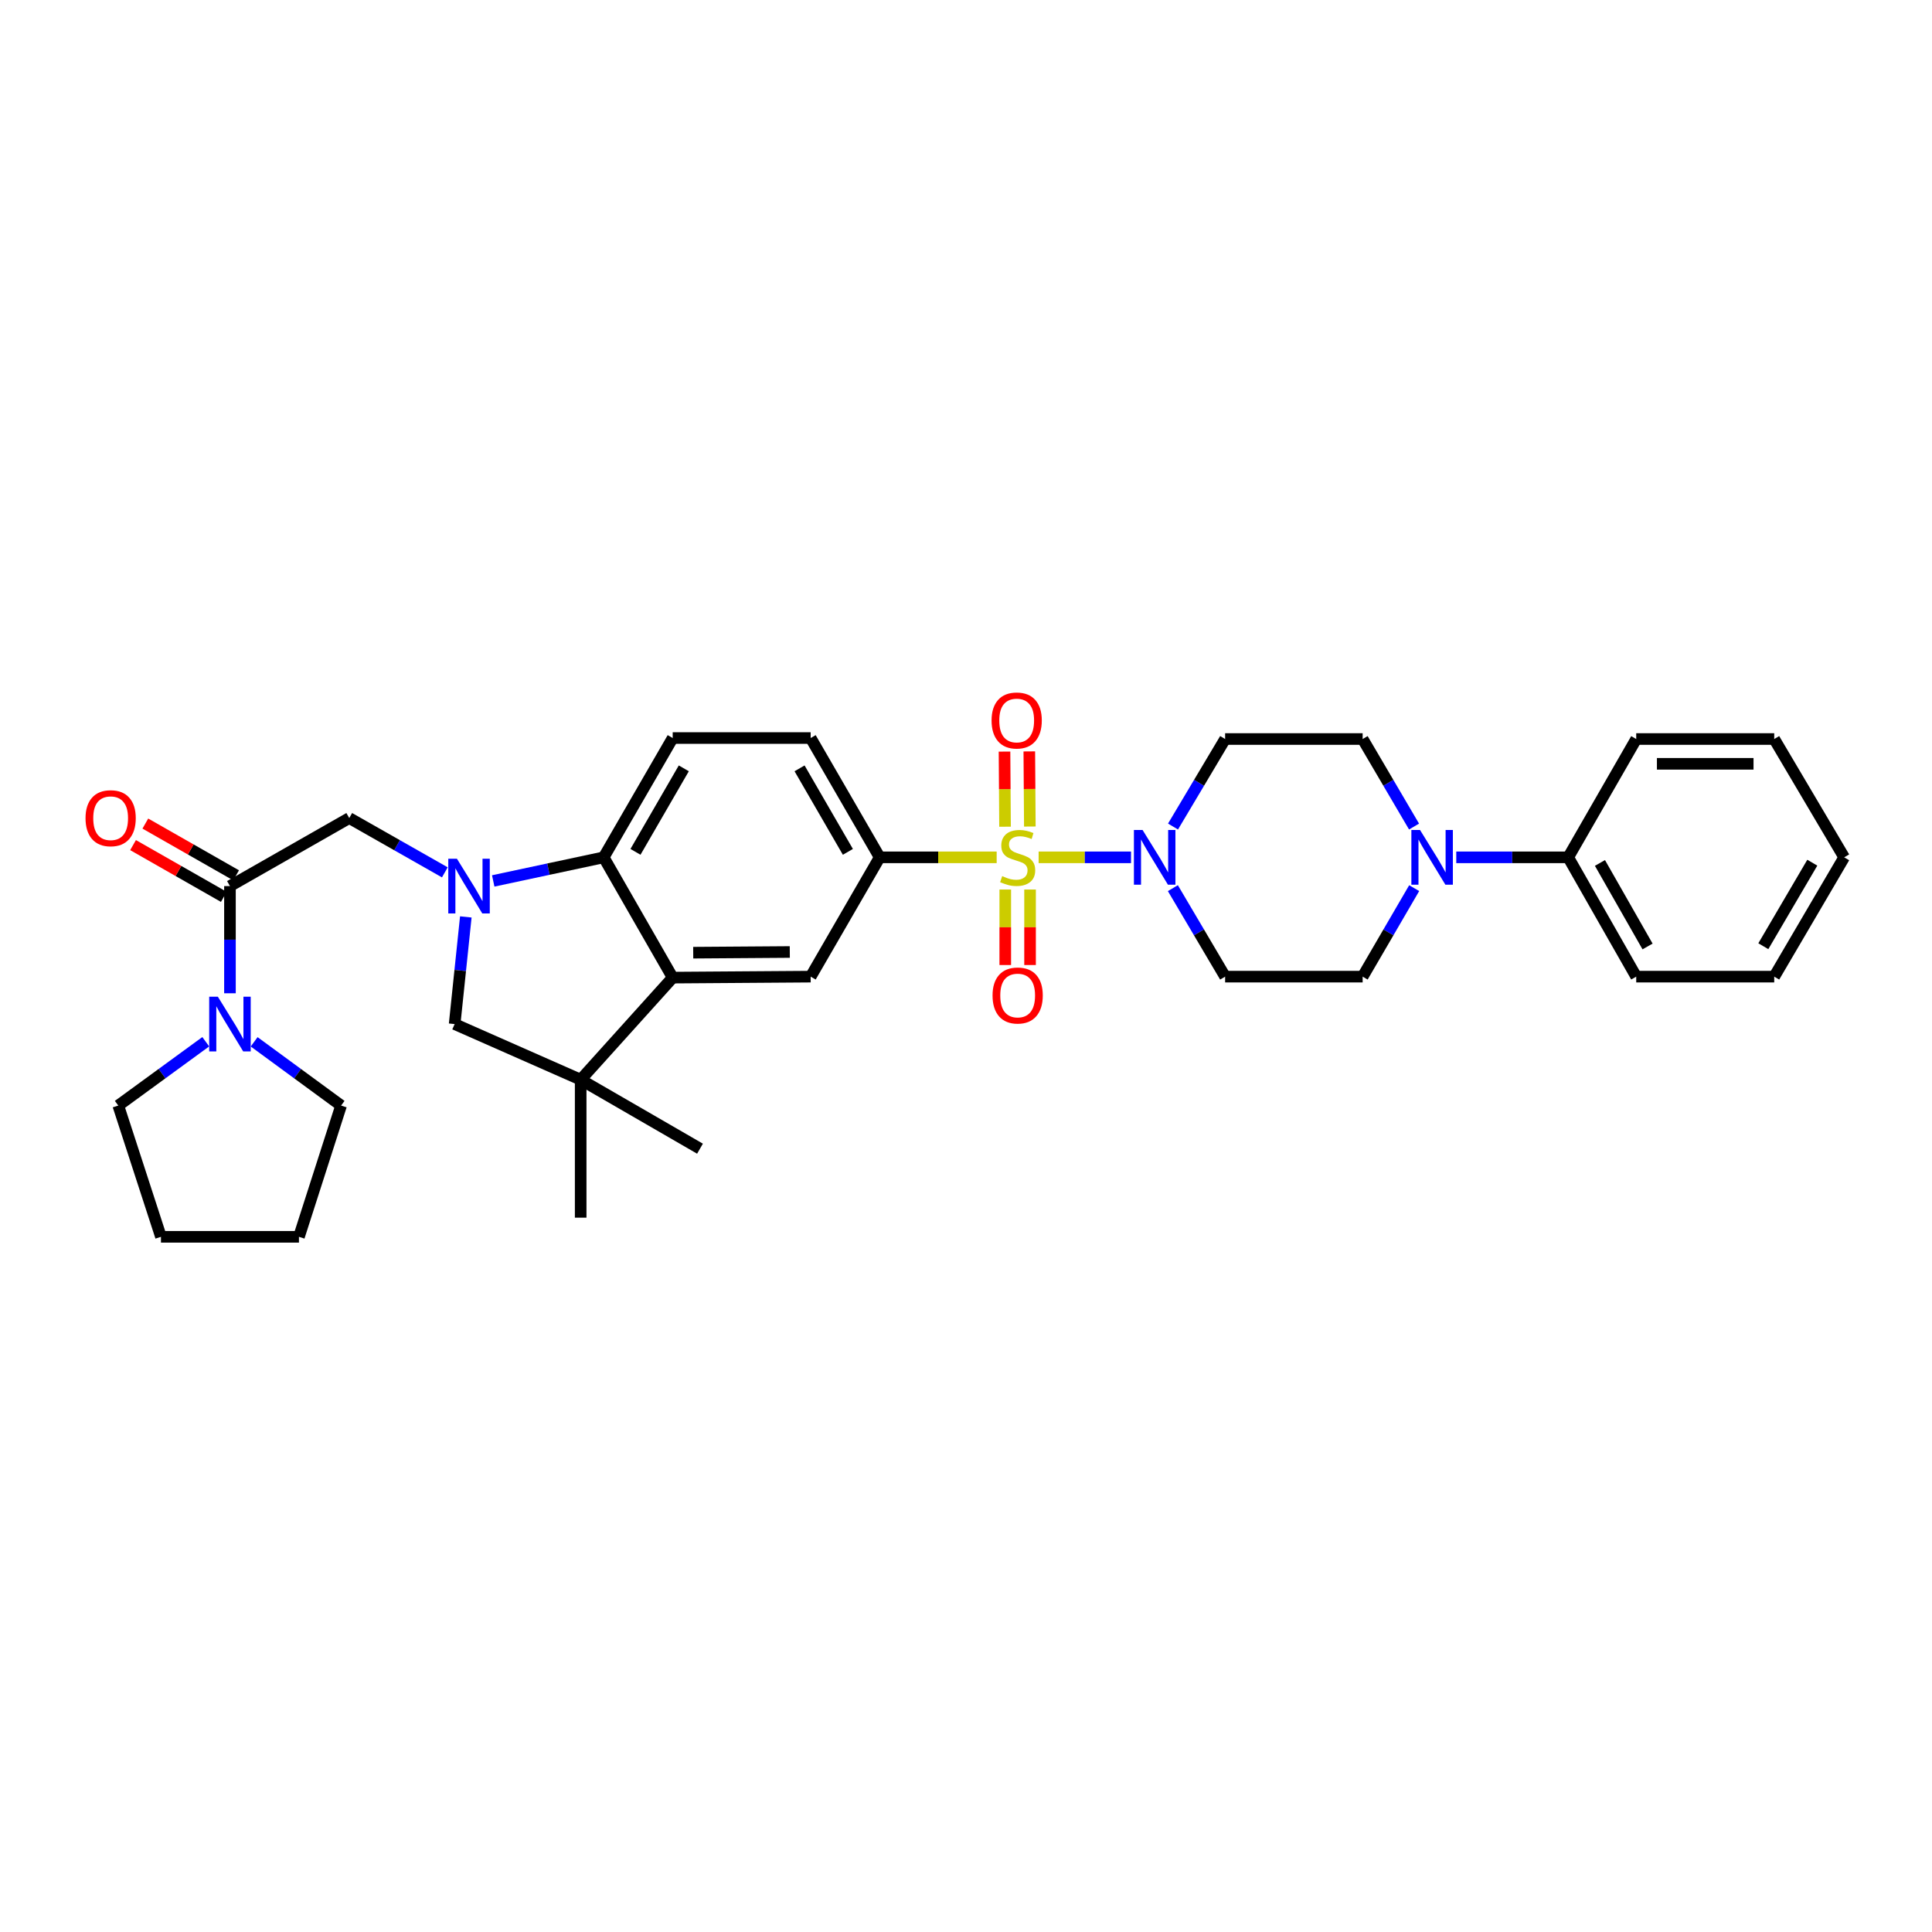 <?xml version='1.0' encoding='iso-8859-1'?>
<svg version='1.1' baseProfile='full'
              xmlns='http://www.w3.org/2000/svg'
                      xmlns:rdkit='http://www.rdkit.org/xml'
                      xmlns:xlink='http://www.w3.org/1999/xlink'
                  xml:space='preserve'
width='1000px' height='1000px' viewBox='0 0 1000 1000'>
<!-- END OF HEADER -->
<rect style='opacity:1.0;fill:#FFFFFF;stroke:none' width='1000' height='1000' x='0' y='0'> </rect>
<path class='bond-1' d='M 537.593,443.755 L 561.504,443.755' style='fill:none;fill-rule:evenodd;stroke:#CCCC00;stroke-width:6px;stroke-linecap:butt;stroke-linejoin:miter;stroke-opacity:1' />
<path class='bond-1' d='M 561.504,443.755 L 585.414,443.755' style='fill:none;fill-rule:evenodd;stroke:#0000FF;stroke-width:6px;stroke-linecap:butt;stroke-linejoin:miter;stroke-opacity:1' />
<path class='bond-4' d='M 515.875,443.755 L 485.6,443.755' style='fill:none;fill-rule:evenodd;stroke:#CCCC00;stroke-width:6px;stroke-linecap:butt;stroke-linejoin:miter;stroke-opacity:1' />
<path class='bond-4' d='M 485.6,443.755 L 455.325,443.755' style='fill:none;fill-rule:evenodd;stroke:#000000;stroke-width:6px;stroke-linecap:butt;stroke-linejoin:miter;stroke-opacity:1' />
<path class='bond-12' d='M 520.324,460.421 L 520.324,479.958' style='fill:none;fill-rule:evenodd;stroke:#CCCC00;stroke-width:6px;stroke-linecap:butt;stroke-linejoin:miter;stroke-opacity:1' />
<path class='bond-12' d='M 520.324,479.958 L 520.324,499.495' style='fill:none;fill-rule:evenodd;stroke:#FF0000;stroke-width:6px;stroke-linecap:butt;stroke-linejoin:miter;stroke-opacity:1' />
<path class='bond-12' d='M 533.157,460.421 L 533.157,479.958' style='fill:none;fill-rule:evenodd;stroke:#CCCC00;stroke-width:6px;stroke-linecap:butt;stroke-linejoin:miter;stroke-opacity:1' />
<path class='bond-12' d='M 533.157,479.958 L 533.157,499.495' style='fill:none;fill-rule:evenodd;stroke:#FF0000;stroke-width:6px;stroke-linecap:butt;stroke-linejoin:miter;stroke-opacity:1' />
<path class='bond-13' d='M 533.043,427.816 L 532.904,408.373' style='fill:none;fill-rule:evenodd;stroke:#CCCC00;stroke-width:6px;stroke-linecap:butt;stroke-linejoin:miter;stroke-opacity:1' />
<path class='bond-13' d='M 532.904,408.373 L 532.765,388.929' style='fill:none;fill-rule:evenodd;stroke:#FF0000;stroke-width:6px;stroke-linecap:butt;stroke-linejoin:miter;stroke-opacity:1' />
<path class='bond-13' d='M 520.21,427.908 L 520.072,408.464' style='fill:none;fill-rule:evenodd;stroke:#CCCC00;stroke-width:6px;stroke-linecap:butt;stroke-linejoin:miter;stroke-opacity:1' />
<path class='bond-13' d='M 520.072,408.464 L 519.933,389.021' style='fill:none;fill-rule:evenodd;stroke:#FF0000;stroke-width:6px;stroke-linecap:butt;stroke-linejoin:miter;stroke-opacity:1' />
<path class='bond-0' d='M 255.292,455.967 L 283.876,449.861' style='fill:none;fill-rule:evenodd;stroke:#0000FF;stroke-width:6px;stroke-linecap:butt;stroke-linejoin:miter;stroke-opacity:1' />
<path class='bond-0' d='M 283.876,449.861 L 312.46,443.755' style='fill:none;fill-rule:evenodd;stroke:#000000;stroke-width:6px;stroke-linecap:butt;stroke-linejoin:miter;stroke-opacity:1' />
<path class='bond-10' d='M 230.247,451.528 L 205.51,437.475' style='fill:none;fill-rule:evenodd;stroke:#0000FF;stroke-width:6px;stroke-linecap:butt;stroke-linejoin:miter;stroke-opacity:1' />
<path class='bond-10' d='M 205.51,437.475 L 180.773,423.422' style='fill:none;fill-rule:evenodd;stroke:#000000;stroke-width:6px;stroke-linecap:butt;stroke-linejoin:miter;stroke-opacity:1' />
<path class='bond-35' d='M 241.106,474.597 L 238.213,502.33' style='fill:none;fill-rule:evenodd;stroke:#0000FF;stroke-width:6px;stroke-linecap:butt;stroke-linejoin:miter;stroke-opacity:1' />
<path class='bond-35' d='M 238.213,502.33 L 235.32,530.063' style='fill:none;fill-rule:evenodd;stroke:#000000;stroke-width:6px;stroke-linecap:butt;stroke-linejoin:miter;stroke-opacity:1' />
<path class='bond-14' d='M 607.076,459.708 L 620.6,482.609' style='fill:none;fill-rule:evenodd;stroke:#0000FF;stroke-width:6px;stroke-linecap:butt;stroke-linejoin:miter;stroke-opacity:1' />
<path class='bond-14' d='M 620.6,482.609 L 634.123,505.51' style='fill:none;fill-rule:evenodd;stroke:#000000;stroke-width:6px;stroke-linecap:butt;stroke-linejoin:miter;stroke-opacity:1' />
<path class='bond-15' d='M 607.149,427.813 L 620.636,405.164' style='fill:none;fill-rule:evenodd;stroke:#0000FF;stroke-width:6px;stroke-linecap:butt;stroke-linejoin:miter;stroke-opacity:1' />
<path class='bond-15' d='M 620.636,405.164 L 634.123,382.514' style='fill:none;fill-rule:evenodd;stroke:#000000;stroke-width:6px;stroke-linecap:butt;stroke-linejoin:miter;stroke-opacity:1' />
<path class='bond-2' d='M 348.185,506.016 L 419.6,505.51' style='fill:none;fill-rule:evenodd;stroke:#000000;stroke-width:6px;stroke-linecap:butt;stroke-linejoin:miter;stroke-opacity:1' />
<path class='bond-2' d='M 358.806,493.108 L 408.797,492.753' style='fill:none;fill-rule:evenodd;stroke:#000000;stroke-width:6px;stroke-linecap:butt;stroke-linejoin:miter;stroke-opacity:1' />
<path class='bond-5' d='M 348.185,506.016 L 300.554,558.845' style='fill:none;fill-rule:evenodd;stroke:#000000;stroke-width:6px;stroke-linecap:butt;stroke-linejoin:miter;stroke-opacity:1' />
<path class='bond-34' d='M 348.185,506.016 L 312.46,443.755' style='fill:none;fill-rule:evenodd;stroke:#000000;stroke-width:6px;stroke-linecap:butt;stroke-linejoin:miter;stroke-opacity:1' />
<path class='bond-3' d='M 312.46,443.755 L 348.185,382.008' style='fill:none;fill-rule:evenodd;stroke:#000000;stroke-width:6px;stroke-linecap:butt;stroke-linejoin:miter;stroke-opacity:1' />
<path class='bond-3' d='M 328.926,440.92 L 353.934,397.696' style='fill:none;fill-rule:evenodd;stroke:#000000;stroke-width:6px;stroke-linecap:butt;stroke-linejoin:miter;stroke-opacity:1' />
<path class='bond-7' d='M 455.325,443.755 L 419.6,505.51' style='fill:none;fill-rule:evenodd;stroke:#000000;stroke-width:6px;stroke-linecap:butt;stroke-linejoin:miter;stroke-opacity:1' />
<path class='bond-19' d='M 455.325,443.755 L 419.6,382.008' style='fill:none;fill-rule:evenodd;stroke:#000000;stroke-width:6px;stroke-linecap:butt;stroke-linejoin:miter;stroke-opacity:1' />
<path class='bond-19' d='M 438.859,440.92 L 413.851,397.696' style='fill:none;fill-rule:evenodd;stroke:#000000;stroke-width:6px;stroke-linecap:butt;stroke-linejoin:miter;stroke-opacity:1' />
<path class='bond-9' d='M 300.554,558.845 L 235.32,530.063' style='fill:none;fill-rule:evenodd;stroke:#000000;stroke-width:6px;stroke-linecap:butt;stroke-linejoin:miter;stroke-opacity:1' />
<path class='bond-22' d='M 300.554,558.845 L 300.554,630.26' style='fill:none;fill-rule:evenodd;stroke:#000000;stroke-width:6px;stroke-linecap:butt;stroke-linejoin:miter;stroke-opacity:1' />
<path class='bond-23' d='M 300.554,558.845 L 362.315,594.556' style='fill:none;fill-rule:evenodd;stroke:#000000;stroke-width:6px;stroke-linecap:butt;stroke-linejoin:miter;stroke-opacity:1' />
<path class='bond-6' d='M 119.025,458.641 L 180.773,423.422' style='fill:none;fill-rule:evenodd;stroke:#000000;stroke-width:6px;stroke-linecap:butt;stroke-linejoin:miter;stroke-opacity:1' />
<path class='bond-11' d='M 119.025,458.641 L 119.025,486.38' style='fill:none;fill-rule:evenodd;stroke:#000000;stroke-width:6px;stroke-linecap:butt;stroke-linejoin:miter;stroke-opacity:1' />
<path class='bond-11' d='M 119.025,486.38 L 119.025,514.118' style='fill:none;fill-rule:evenodd;stroke:#0000FF;stroke-width:6px;stroke-linecap:butt;stroke-linejoin:miter;stroke-opacity:1' />
<path class='bond-20' d='M 122.204,453.068 L 98.716,439.672' style='fill:none;fill-rule:evenodd;stroke:#000000;stroke-width:6px;stroke-linecap:butt;stroke-linejoin:miter;stroke-opacity:1' />
<path class='bond-20' d='M 98.716,439.672 L 75.227,426.276' style='fill:none;fill-rule:evenodd;stroke:#FF0000;stroke-width:6px;stroke-linecap:butt;stroke-linejoin:miter;stroke-opacity:1' />
<path class='bond-20' d='M 115.847,464.215 L 92.358,450.819' style='fill:none;fill-rule:evenodd;stroke:#000000;stroke-width:6px;stroke-linecap:butt;stroke-linejoin:miter;stroke-opacity:1' />
<path class='bond-20' d='M 92.358,450.819 L 68.869,437.424' style='fill:none;fill-rule:evenodd;stroke:#FF0000;stroke-width:6px;stroke-linecap:butt;stroke-linejoin:miter;stroke-opacity:1' />
<path class='bond-8' d='M 731.906,427.82 L 718.604,405.167' style='fill:none;fill-rule:evenodd;stroke:#0000FF;stroke-width:6px;stroke-linecap:butt;stroke-linejoin:miter;stroke-opacity:1' />
<path class='bond-8' d='M 718.604,405.167 L 705.302,382.514' style='fill:none;fill-rule:evenodd;stroke:#000000;stroke-width:6px;stroke-linecap:butt;stroke-linejoin:miter;stroke-opacity:1' />
<path class='bond-21' d='M 753.764,443.755 L 782.733,443.755' style='fill:none;fill-rule:evenodd;stroke:#0000FF;stroke-width:6px;stroke-linecap:butt;stroke-linejoin:miter;stroke-opacity:1' />
<path class='bond-21' d='M 782.733,443.755 L 811.701,443.755' style='fill:none;fill-rule:evenodd;stroke:#000000;stroke-width:6px;stroke-linecap:butt;stroke-linejoin:miter;stroke-opacity:1' />
<path class='bond-33' d='M 731.977,459.702 L 718.64,482.606' style='fill:none;fill-rule:evenodd;stroke:#0000FF;stroke-width:6px;stroke-linecap:butt;stroke-linejoin:miter;stroke-opacity:1' />
<path class='bond-33' d='M 718.64,482.606 L 705.302,505.51' style='fill:none;fill-rule:evenodd;stroke:#000000;stroke-width:6px;stroke-linecap:butt;stroke-linejoin:miter;stroke-opacity:1' />
<path class='bond-24' d='M 131.549,539.244 L 154.05,555.739' style='fill:none;fill-rule:evenodd;stroke:#0000FF;stroke-width:6px;stroke-linecap:butt;stroke-linejoin:miter;stroke-opacity:1' />
<path class='bond-24' d='M 154.05,555.739 L 176.552,572.234' style='fill:none;fill-rule:evenodd;stroke:#000000;stroke-width:6px;stroke-linecap:butt;stroke-linejoin:miter;stroke-opacity:1' />
<path class='bond-25' d='M 106.497,539.204 L 83.859,555.719' style='fill:none;fill-rule:evenodd;stroke:#0000FF;stroke-width:6px;stroke-linecap:butt;stroke-linejoin:miter;stroke-opacity:1' />
<path class='bond-25' d='M 83.859,555.719 L 61.22,572.234' style='fill:none;fill-rule:evenodd;stroke:#000000;stroke-width:6px;stroke-linecap:butt;stroke-linejoin:miter;stroke-opacity:1' />
<path class='bond-17' d='M 634.123,505.51 L 705.302,505.51' style='fill:none;fill-rule:evenodd;stroke:#000000;stroke-width:6px;stroke-linecap:butt;stroke-linejoin:miter;stroke-opacity:1' />
<path class='bond-18' d='M 634.123,382.514 L 705.302,382.514' style='fill:none;fill-rule:evenodd;stroke:#000000;stroke-width:6px;stroke-linecap:butt;stroke-linejoin:miter;stroke-opacity:1' />
<path class='bond-16' d='M 348.185,382.008 L 419.6,382.008' style='fill:none;fill-rule:evenodd;stroke:#000000;stroke-width:6px;stroke-linecap:butt;stroke-linejoin:miter;stroke-opacity:1' />
<path class='bond-26' d='M 811.701,443.755 L 846.906,505.51' style='fill:none;fill-rule:evenodd;stroke:#000000;stroke-width:6px;stroke-linecap:butt;stroke-linejoin:miter;stroke-opacity:1' />
<path class='bond-26' d='M 828.131,446.663 L 852.774,489.891' style='fill:none;fill-rule:evenodd;stroke:#000000;stroke-width:6px;stroke-linecap:butt;stroke-linejoin:miter;stroke-opacity:1' />
<path class='bond-27' d='M 811.701,443.755 L 846.906,382.514' style='fill:none;fill-rule:evenodd;stroke:#000000;stroke-width:6px;stroke-linecap:butt;stroke-linejoin:miter;stroke-opacity:1' />
<path class='bond-28' d='M 176.552,572.234 L 154.736,640.177' style='fill:none;fill-rule:evenodd;stroke:#000000;stroke-width:6px;stroke-linecap:butt;stroke-linejoin:miter;stroke-opacity:1' />
<path class='bond-29' d='M 61.22,572.234 L 83.314,640.177' style='fill:none;fill-rule:evenodd;stroke:#000000;stroke-width:6px;stroke-linecap:butt;stroke-linejoin:miter;stroke-opacity:1' />
<path class='bond-30' d='M 846.906,505.51 L 918.335,505.51' style='fill:none;fill-rule:evenodd;stroke:#000000;stroke-width:6px;stroke-linecap:butt;stroke-linejoin:miter;stroke-opacity:1' />
<path class='bond-31' d='M 846.906,382.514 L 918.335,382.514' style='fill:none;fill-rule:evenodd;stroke:#000000;stroke-width:6px;stroke-linecap:butt;stroke-linejoin:miter;stroke-opacity:1' />
<path class='bond-31' d='M 857.621,395.347 L 907.621,395.347' style='fill:none;fill-rule:evenodd;stroke:#000000;stroke-width:6px;stroke-linecap:butt;stroke-linejoin:miter;stroke-opacity:1' />
<path class='bond-37' d='M 154.736,640.177 L 83.314,640.177' style='fill:none;fill-rule:evenodd;stroke:#000000;stroke-width:6px;stroke-linecap:butt;stroke-linejoin:miter;stroke-opacity:1' />
<path class='bond-36' d='M 918.335,505.51 L 954.545,443.755' style='fill:none;fill-rule:evenodd;stroke:#000000;stroke-width:6px;stroke-linecap:butt;stroke-linejoin:miter;stroke-opacity:1' />
<path class='bond-36' d='M 912.697,489.756 L 938.044,446.527' style='fill:none;fill-rule:evenodd;stroke:#000000;stroke-width:6px;stroke-linecap:butt;stroke-linejoin:miter;stroke-opacity:1' />
<path class='bond-32' d='M 918.335,382.514 L 954.545,443.755' style='fill:none;fill-rule:evenodd;stroke:#000000;stroke-width:6px;stroke-linecap:butt;stroke-linejoin:miter;stroke-opacity:1' />
<path  class='atom-0' d='M 518.74 453.475
Q 519.06 453.595, 520.38 454.155
Q 521.7 454.715, 523.14 455.075
Q 524.62 455.395, 526.06 455.395
Q 528.74 455.395, 530.3 454.115
Q 531.86 452.795, 531.86 450.515
Q 531.86 448.955, 531.06 447.995
Q 530.3 447.035, 529.1 446.515
Q 527.9 445.995, 525.9 445.395
Q 523.38 444.635, 521.86 443.915
Q 520.38 443.195, 519.3 441.675
Q 518.26 440.155, 518.26 437.595
Q 518.26 434.035, 520.66 431.835
Q 523.1 429.635, 527.9 429.635
Q 531.18 429.635, 534.9 431.195
L 533.98 434.275
Q 530.58 432.875, 528.02 432.875
Q 525.26 432.875, 523.74 434.035
Q 522.22 435.155, 522.26 437.115
Q 522.26 438.635, 523.02 439.555
Q 523.82 440.475, 524.94 440.995
Q 526.1 441.515, 528.02 442.115
Q 530.58 442.915, 532.1 443.715
Q 533.62 444.515, 534.7 446.155
Q 535.82 447.755, 535.82 450.515
Q 535.82 454.435, 533.18 456.555
Q 530.58 458.635, 526.22 458.635
Q 523.7 458.635, 521.78 458.075
Q 519.9 457.555, 517.66 456.635
L 518.74 453.475
' fill='#CCCC00'/>
<path  class='atom-1' d='M 236.51 444.481
L 245.79 459.481
Q 246.71 460.961, 248.19 463.641
Q 249.67 466.321, 249.75 466.481
L 249.75 444.481
L 253.51 444.481
L 253.51 472.801
L 249.63 472.801
L 239.67 456.401
Q 238.51 454.481, 237.27 452.281
Q 236.07 450.081, 235.71 449.401
L 235.71 472.801
L 232.03 472.801
L 232.03 444.481
L 236.51 444.481
' fill='#0000FF'/>
<path  class='atom-2' d='M 591.396 429.595
L 600.676 444.595
Q 601.596 446.075, 603.076 448.755
Q 604.556 451.435, 604.636 451.595
L 604.636 429.595
L 608.396 429.595
L 608.396 457.915
L 604.516 457.915
L 594.556 441.515
Q 593.396 439.595, 592.156 437.395
Q 590.956 435.195, 590.596 434.515
L 590.596 457.915
L 586.916 457.915
L 586.916 429.595
L 591.396 429.595
' fill='#0000FF'/>
<path  class='atom-9' d='M 735.003 429.595
L 744.283 444.595
Q 745.203 446.075, 746.683 448.755
Q 748.163 451.435, 748.243 451.595
L 748.243 429.595
L 752.003 429.595
L 752.003 457.915
L 748.123 457.915
L 738.163 441.515
Q 737.003 439.595, 735.763 437.395
Q 734.563 435.195, 734.203 434.515
L 734.203 457.915
L 730.523 457.915
L 730.523 429.595
L 735.003 429.595
' fill='#0000FF'/>
<path  class='atom-12' d='M 112.765 515.903
L 122.045 530.903
Q 122.965 532.383, 124.445 535.063
Q 125.925 537.743, 126.005 537.903
L 126.005 515.903
L 129.765 515.903
L 129.765 544.223
L 125.885 544.223
L 115.925 527.823
Q 114.765 525.903, 113.525 523.703
Q 112.325 521.503, 111.965 520.823
L 111.965 544.223
L 108.285 544.223
L 108.285 515.903
L 112.765 515.903
' fill='#0000FF'/>
<path  class='atom-13' d='M 513.74 515.264
Q 513.74 508.464, 517.1 504.664
Q 520.46 500.864, 526.74 500.864
Q 533.02 500.864, 536.38 504.664
Q 539.74 508.464, 539.74 515.264
Q 539.74 522.144, 536.34 526.064
Q 532.94 529.944, 526.74 529.944
Q 520.5 529.944, 517.1 526.064
Q 513.74 522.184, 513.74 515.264
M 526.74 526.744
Q 531.06 526.744, 533.38 523.864
Q 535.74 520.944, 535.74 515.264
Q 535.74 509.704, 533.38 506.904
Q 531.06 504.064, 526.74 504.064
Q 522.42 504.064, 520.06 506.864
Q 517.74 509.664, 517.74 515.264
Q 517.74 520.984, 520.06 523.864
Q 522.42 526.744, 526.74 526.744
' fill='#FF0000'/>
<path  class='atom-14' d='M 513.234 372.919
Q 513.234 366.119, 516.594 362.319
Q 519.954 358.519, 526.234 358.519
Q 532.514 358.519, 535.874 362.319
Q 539.234 366.119, 539.234 372.919
Q 539.234 379.799, 535.834 383.719
Q 532.434 387.599, 526.234 387.599
Q 519.994 387.599, 516.594 383.719
Q 513.234 379.839, 513.234 372.919
M 526.234 384.399
Q 530.554 384.399, 532.874 381.519
Q 535.234 378.599, 535.234 372.919
Q 535.234 367.359, 532.874 364.559
Q 530.554 361.719, 526.234 361.719
Q 521.914 361.719, 519.554 364.519
Q 517.234 367.319, 517.234 372.919
Q 517.234 378.639, 519.554 381.519
Q 521.914 384.399, 526.234 384.399
' fill='#FF0000'/>
<path  class='atom-21' d='M 44.271 423.502
Q 44.271 416.702, 47.631 412.902
Q 50.991 409.102, 57.271 409.102
Q 63.551 409.102, 66.911 412.902
Q 70.271 416.702, 70.271 423.502
Q 70.271 430.382, 66.871 434.302
Q 63.471 438.182, 57.271 438.182
Q 51.031 438.182, 47.631 434.302
Q 44.271 430.422, 44.271 423.502
M 57.271 434.982
Q 61.591 434.982, 63.911 432.102
Q 66.271 429.182, 66.271 423.502
Q 66.271 417.942, 63.911 415.142
Q 61.591 412.302, 57.271 412.302
Q 52.951 412.302, 50.591 415.102
Q 48.271 417.902, 48.271 423.502
Q 48.271 429.222, 50.591 432.102
Q 52.951 434.982, 57.271 434.982
' fill='#FF0000'/>
</svg>

